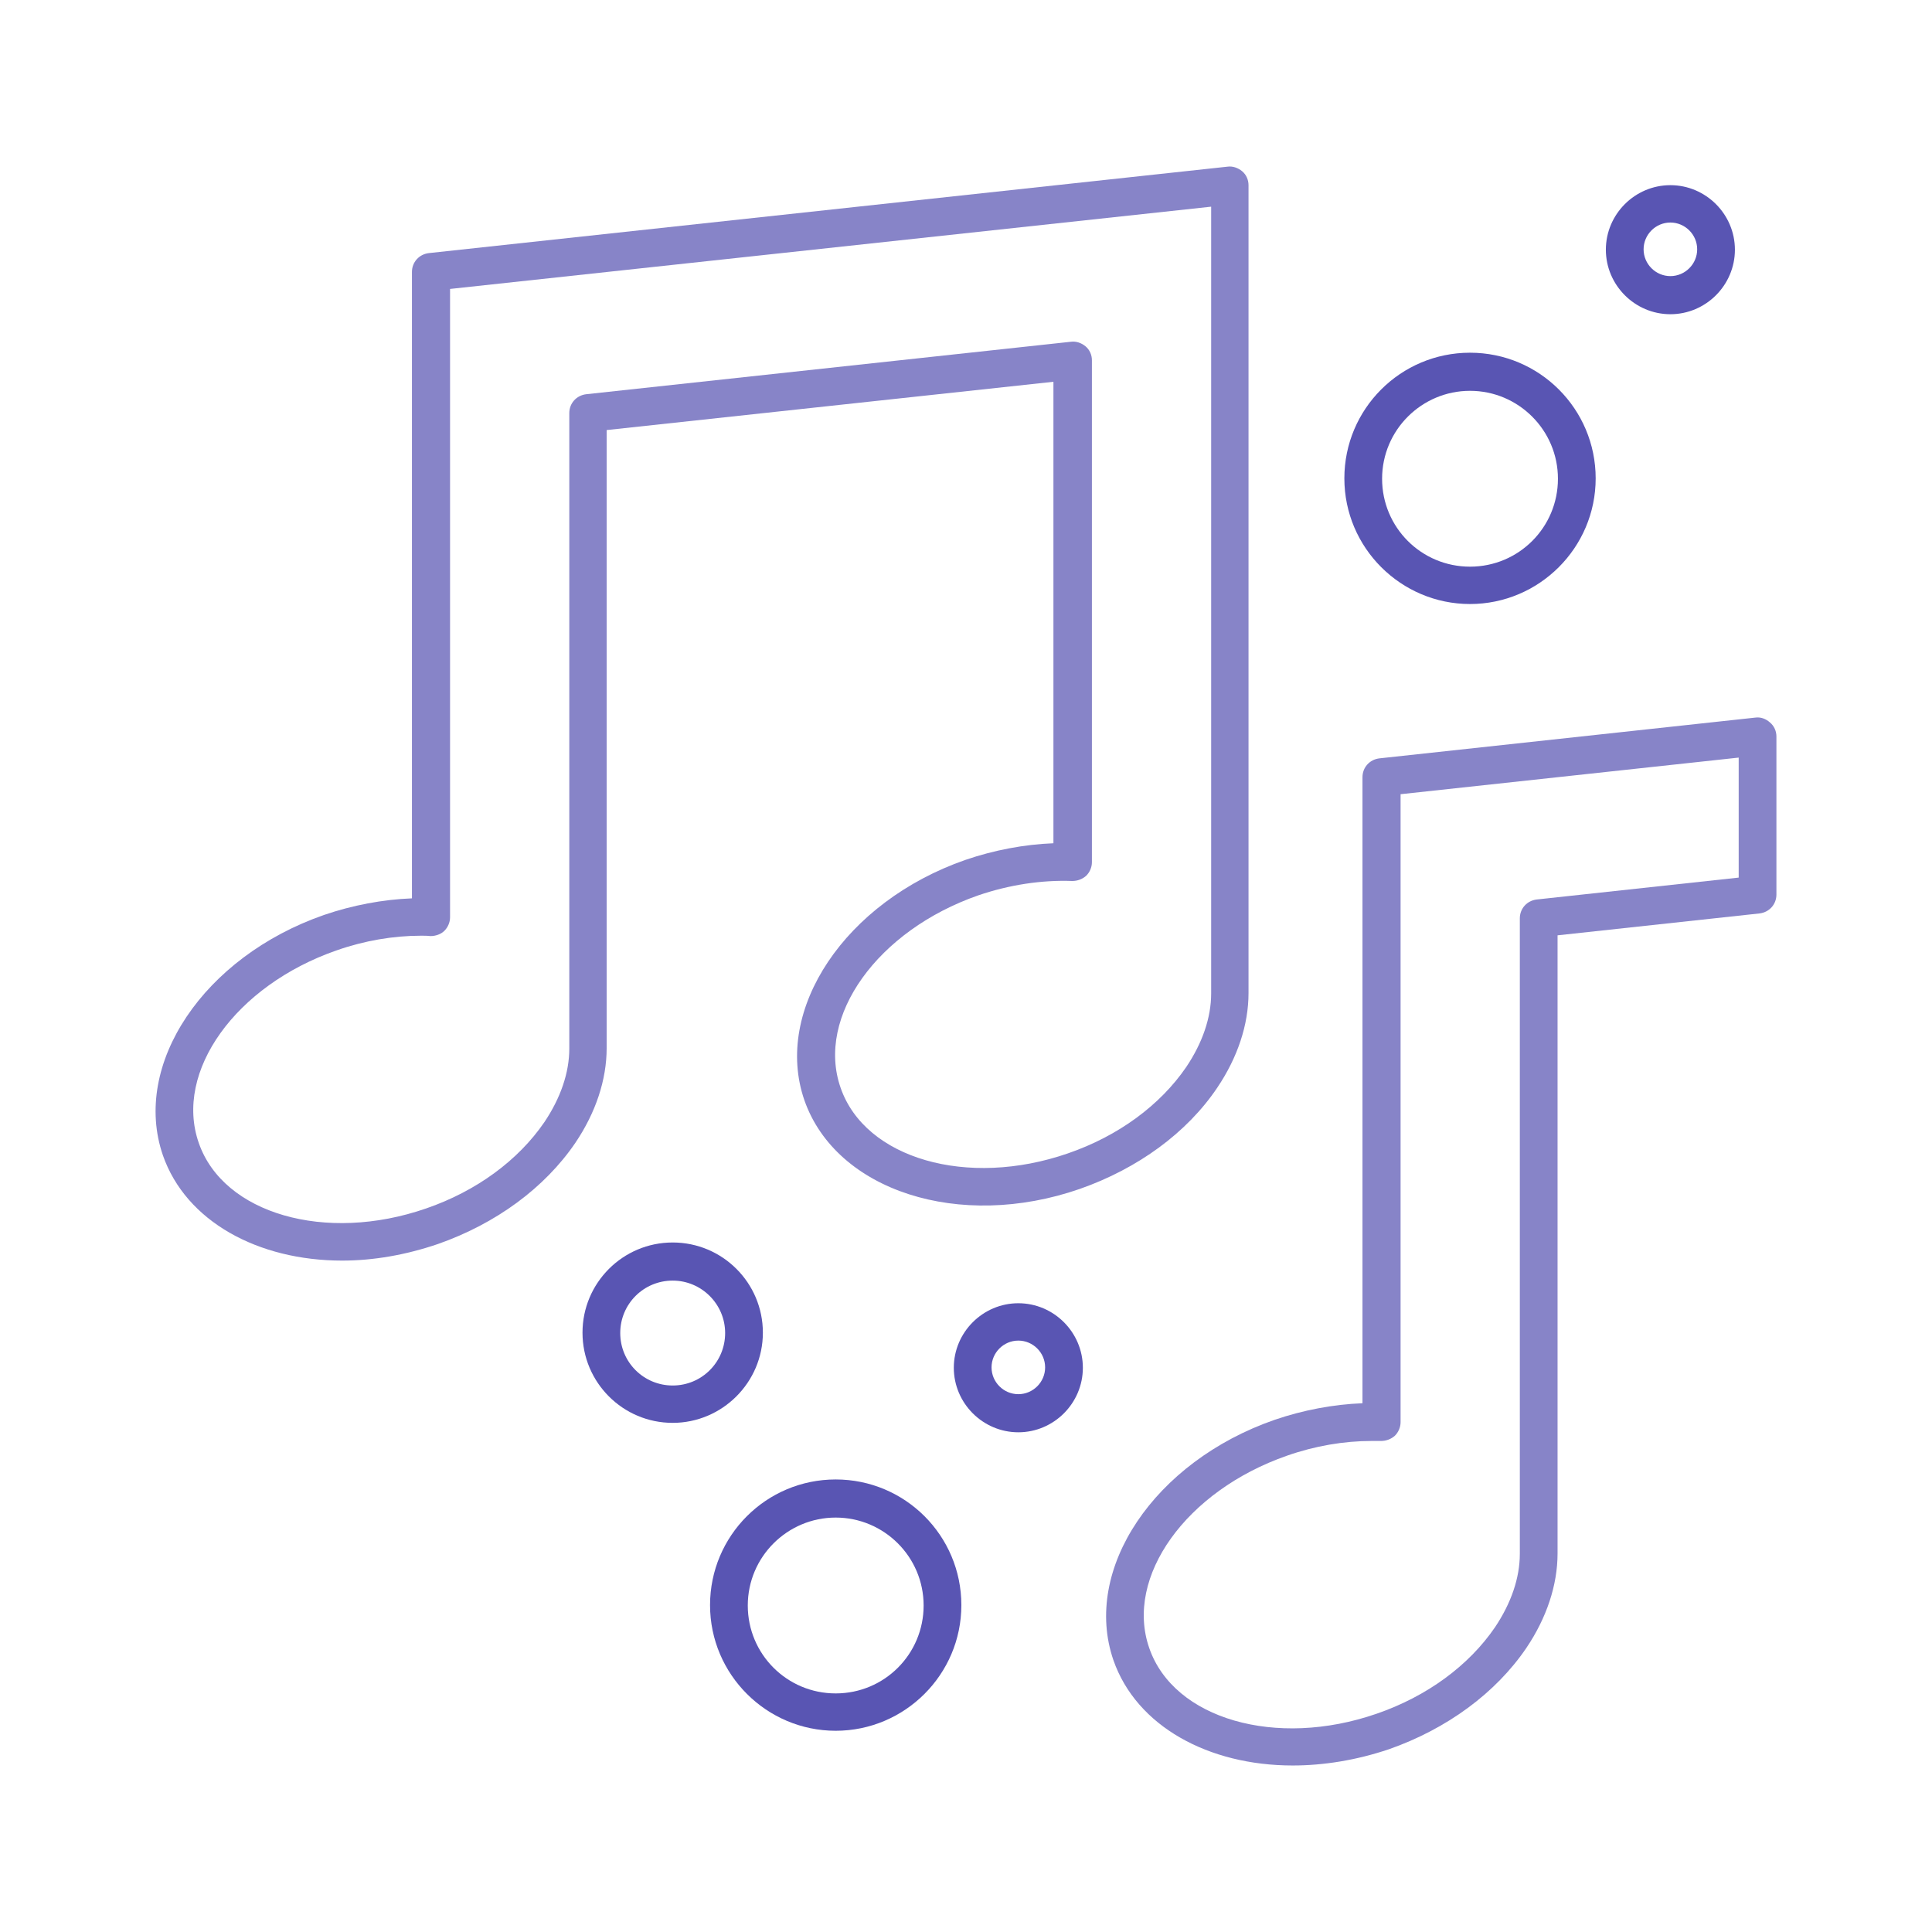<?xml version="1.0" encoding="UTF-8" standalone="no"?>
<!-- Uploaded to: SVG Repo, www.svgrepo.com, Generator: SVG Repo Mixer Tools -->

<svg
   width="800"
   height="800"
   viewBox="0 0 1024 1024"
   class="icon"
   version="1.1"
   id="svg5"
   xml:space="preserve"
   xmlns="http://www.w3.org/2000/svg"
   xmlns:svg="http://www.w3.org/2000/svg"><defs
     id="defs5" /><g
     id="Layer_2"
     transform="matrix(2,0,0,2,-0.06,0.144)">

<g
   id="g9">

<g
   id="g2">

<path
   class="st1"
   d="m 342.6,467.8 c -22.3,0 -41.4,-10.4 -47.5,-27.9 -8.3,-24.1 10.8,-52.6 42.7,-63.7 7.6,-2.6 15.6,-4.1 23.3,-4.4 V 205.9 c 0,-2.6 1.9,-4.7 4.5,-5 l 99.6,-10.8 c 1.4,-0.2 2.8,0.3 3.9,1.3 1.1,0.9 1.7,2.3 1.7,3.7 V 237 c 0,2.6 -1.9,4.7 -4.5,5 l -53.5,5.8 v 163.8 c 0,8.4 -2.9,17.1 -8.3,25.1 -8.1,11.9 -21,21.4 -36.4,26.8 -8.6,2.9 -17.3,4.3 -25.5,4.3 z m 20.9,-86 c -7.3,0 -15,1.3 -22.4,3.9 -26.7,9.3 -43.1,32.1 -36.5,51 6.5,18.8 33.6,26.6 60.2,17.4 13.4,-4.6 24.5,-12.8 31.4,-22.9 4.3,-6.4 6.6,-13.1 6.6,-19.5 V 243.3 c 0,-2.6 1.9,-4.7 4.5,-5 l 53.5,-5.8 v -31.8 l -89.6,9.7 v 166.4 c 0,1.4 -0.6,2.7 -1.5,3.6 -1,0.9 -2.3,1.4 -3.7,1.4 -0.9,0 -1.7,0 -2.5,0 z"
   id="path1"
   style="fill:#8784c8;fill-opacity:1" />

</g>

<g
   id="g3">

<path
   class="st1"
   d="M 90.7,334 C 68.4,334 49.3,323.6 43.2,306.1 34.9,282 54,253.5 85.9,242.4 c 7.6,-2.6 15.6,-4.1 23.3,-4.4 V 72 c 0,-2.6 1.9,-4.7 4.5,-5 L 325.3,44.1 c 1.4,-0.2 2.8,0.3 3.9,1.2 1.1,0.9 1.7,2.3 1.7,3.7 v 214.1 c 0,8.4 -2.9,17.1 -8.3,25.1 -8,11.9 -21,21.4 -36.4,26.8 -31.9,11.1 -64.6,0.5 -73,-23.5 -8.3,-24 10.8,-52.6 42.7,-63.7 7.6,-2.6 15.6,-4.1 23.3,-4.4 V 101.1 l -118.4,12.8 v 163.8 c 0,8.4 -2.9,17.1 -8.3,25.1 -8.1,11.9 -21,21.4 -36.4,26.8 -8.5,2.9 -17.1,4.4 -25.4,4.4 z m 20.9,-86.1 c -7.3,0 -15,1.3 -22.4,3.9 -26.7,9.3 -43.1,32.1 -36.5,51 6.5,18.8 33.6,26.6 60.2,17.4 13.4,-4.6 24.5,-12.8 31.4,-22.9 4.3,-6.4 6.6,-13.1 6.6,-19.5 V 109.4 c 0,-2.6 1.9,-4.7 4.5,-5 L 283.8,90.5 c 1.4,-0.2 2.8,0.3 3.9,1.2 1.1,0.9 1.7,2.3 1.7,3.7 v 133 c 0,1.4 -0.6,2.7 -1.5,3.6 -1,0.9 -2.3,1.4 -3.7,1.4 -8.1,-0.3 -16.7,1 -24.9,3.8 -26.7,9.3 -43.1,32.1 -36.5,51 6.5,18.8 33.6,26.6 60.2,17.4 13.4,-4.6 24.5,-12.8 31.4,-22.9 4.3,-6.4 6.6,-13.1 6.6,-19.5 V 54.7 L 119.3,76.5 V 243 c 0,1.4 -0.6,2.7 -1.5,3.6 -0.9,0.9 -2.3,1.4 -3.7,1.4 -0.8,-0.1 -1.7,-0.1 -2.5,-0.1 z"
   id="path2"
   style="fill:#8784c8;fill-opacity:1" />

</g>

<g
   id="g4">

<path
   class="st0"
   d="m 178.3,377 c -13.2,0 -23.9,-10.7 -23.9,-23.9 0,-13.2 10.7,-23.9 23.9,-23.9 13.2,0 23.9,10.7 23.9,23.9 0,13.2 -10.8,23.9 -23.9,23.9 z m 0,-37.7 c -7.7,0 -13.9,6.2 -13.9,13.9 0,7.7 6.2,13.9 13.9,13.9 7.7,0 13.9,-6.2 13.9,-13.9 0,-7.7 -6.3,-13.9 -13.9,-13.9 z"
   id="path3"
   style="fill:#5955b3;fill-opacity:1" />

</g>

<g
   id="g5">

<path
   class="st0"
   d="m 269.9,379.5 c -9.4,0 -17.1,-7.7 -17.1,-17.1 0,-9.4 7.7,-17.1 17.1,-17.1 9.4,0 17.1,7.7 17.1,17.1 0,9.4 -7.7,17.1 -17.1,17.1 z m 0,-24.3 c -3.9,0 -7.1,3.2 -7.1,7.1 0,3.9 3.2,7.1 7.1,7.1 3.9,0 7.1,-3.2 7.1,-7.1 0,-3.9 -3.2,-7.1 -7.1,-7.1 z"
   id="path4"
   style="fill:#5955b3;fill-opacity:1" />

</g>

<g
   id="g6">

<path
   class="st0"
   d="m 442.7,83.2 c -9.4,0 -17.1,-7.7 -17.1,-17.1 0,-9.4 7.7,-17.1 17.1,-17.1 9.4,0 17.1,7.7 17.1,17.1 0,9.4 -7.7,17.1 -17.1,17.1 z m 0,-24.3 c -3.9,0 -7.1,3.2 -7.1,7.1 0,3.9 3.2,7.1 7.1,7.1 3.9,0 7.1,-3.2 7.1,-7.1 0,-3.9 -3.2,-7.1 -7.1,-7.1 z"
   id="path5"
   style="fill:#5955b3;fill-opacity:1" />

</g>

<g
   id="g7">

<path
   class="st0"
   d="m 221.5,458.6 c -18.3,0 -33.3,-14.9 -33.3,-33.3 0,-18.4 14.9,-33.3 33.3,-33.3 18.4,0 33.3,14.9 33.3,33.3 0,18.4 -15,33.3 -33.3,33.3 z m 0,-56.5 c -12.8,0 -23.3,10.4 -23.3,23.3 0,12.9 10.4,23.3 23.3,23.3 12.9,0 23.3,-10.4 23.3,-23.3 0,-12.9 -10.5,-23.3 -23.3,-23.3 z"
   id="path6"
   style="fill:#5955b3;fill-opacity:1" />

</g>

<g
   id="g8">

<path
   class="st0"
   d="m 389.6,160 c -18.3,0 -33.3,-14.9 -33.3,-33.3 0,-18.4 14.9,-33.3 33.3,-33.3 18.4,0 33.3,14.9 33.3,33.3 0,18.4 -15,33.3 -33.3,33.3 z m 0,-56.5 c -12.8,0 -23.3,10.4 -23.3,23.3 0,12.9 10.4,23.3 23.3,23.3 12.9,0 23.3,-10.4 23.3,-23.3 0,-12.9 -10.5,-23.3 -23.3,-23.3 z"
   id="path7"
   style="fill:#5955b3;fill-opacity:1" />

</g>

</g>

</g></svg>
